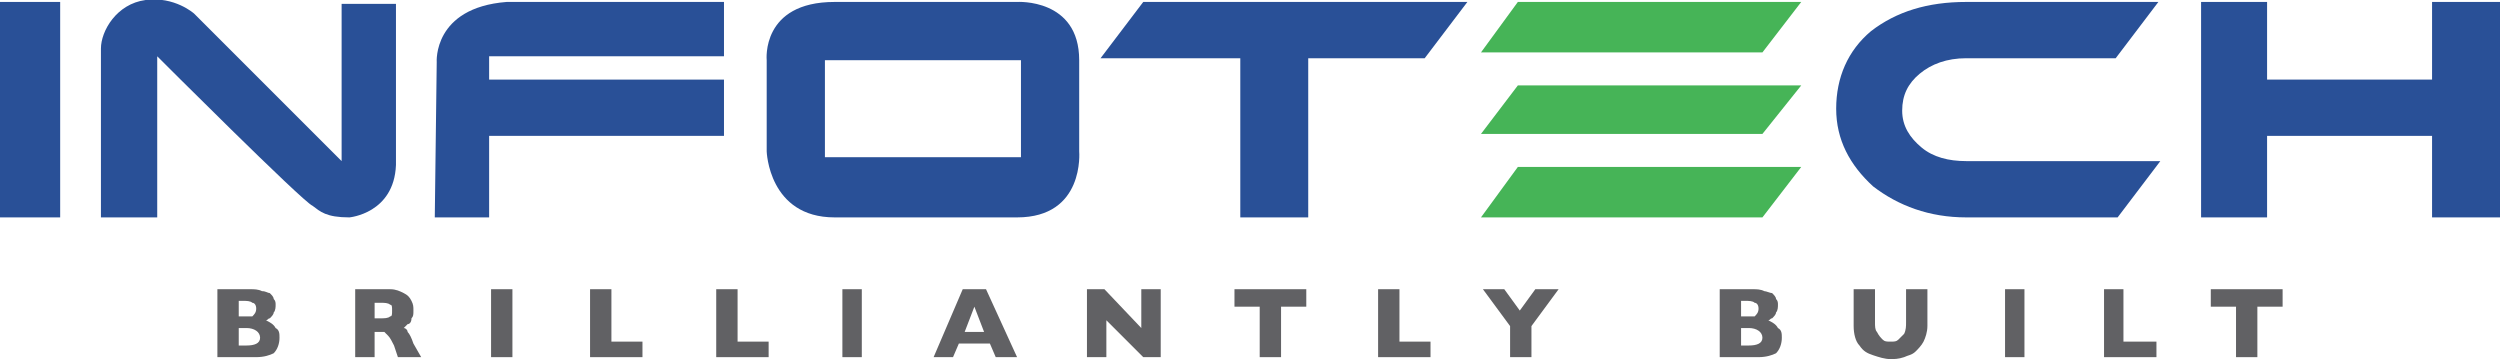 <?xml version="1.0" encoding="UTF-8"?>
<!DOCTYPE svg PUBLIC "-//W3C//DTD SVG 1.1//EN" "http://www.w3.org/Graphics/SVG/1.1/DTD/svg11.dtd">
<!-- Creator: CorelDRAW X7 -->
<svg xmlns="http://www.w3.org/2000/svg" xml:space="preserve" width="4.212in" height="0.605in" version="1.1" style="shape-rendering:geometricPrecision; text-rendering:geometricPrecision; image-rendering:optimizeQuality; fill-rule:evenodd; clip-rule:evenodd"
viewBox="0 0 1288 185"
 xmlns:xlink="http://www.w3.org/1999/xlink">
 <defs>
  <style type="text/css">
   <![CDATA[
    .fil0 {fill:#616164}
    .fil1 {fill:#46B457}
    .fil2 {fill:#295097}
   ]]>
  </style>
 </defs>
 <g id="Layer_x0020_1">
  <g id="_2786976564224">
   <path class="fil0" d="M134 174c0,-3 -3,-5 -7,-5l-4 0 0 9 4 0c4,0 7,-1 7,-4zm-2 -15c0,-2 -1,-3 -2,-3 -1,-1 -3,-1 -5,-1l-2 0 0 8 2 0c2,0 4,0 5,0 1,-1 2,-2 2,-4zm12 15c0,3 -1,6 -3,8 -2,1 -5,2 -9,2l-20 0 0 -35 17 0c2,0 4,0 6,1 2,0 3,1 4,1 1,1 2,2 2,3 1,1 1,2 1,3 0,1 0,3 -1,4 0,1 -1,2 -2,3 -1,0 -1,1 -2,1 2,1 4,2 5,4 2,1 2,3 2,5z"/>
   <path class="fil0" d="M202 160c0,-2 0,-3 -1,-3 -1,-1 -3,-1 -5,-1l-3 0 0 8 3 0c2,0 4,0 5,-1 1,0 1,-1 1,-3zm15 24l-12 0 -2 -6c-1,-2 -2,-4 -3,-5 -1,-1 -2,-2 -2,-2 -1,0 -2,0 -3,0l-2 0 0 13 -10 0 0 -35 18 0c3,0 5,1 7,2 2,1 3,2 4,4 1,2 1,3 1,5 0,2 0,3 -1,4 0,2 -1,3 -2,3 -1,1 -1,1 -2,2 1,0 2,1 2,2 1,1 2,3 3,6l4 7z"/>
   <polygon class="fil0" points="264,184 253,184 253,149 264,149 "/>
   <polygon class="fil0" points="331,184 304,184 304,149 315,149 315,176 331,176 "/>
   <polygon class="fil0" points="396,184 369,184 369,149 380,149 380,176 396,176 "/>
   <polygon class="fil0" points="444,184 434,184 434,149 444,149 "/>
   <path class="fil0" d="M507 171l-5 -13 -5 13 10 0zm17 13l-11 0 -3 -7 -16 0 -3 7 -10 0 15 -35 12 0 16 35z"/>
   <polygon class="fil0" points="598,184 589,184 570,165 570,184 560,184 560,149 569,149 588,169 588,149 598,149 "/>
   <polygon class="fil0" points="673,158 660,158 660,184 649,184 649,158 636,158 636,149 673,149 "/>
   <polygon class="fil0" points="737,184 710,184 710,149 721,149 721,176 737,176 "/>
   <polygon class="fil0" points="803,149 789,168 789,184 778,184 778,168 764,149 775,149 783,160 791,149 "/>
   <path class="fil0" d="M908 174c0,-3 -3,-5 -7,-5l-4 0 0 9 4 0c4,0 7,-1 7,-4zm-2 -15c0,-2 -1,-3 -2,-3 -1,-1 -3,-1 -5,-1l-2 0 0 8 2 0c2,0 4,0 5,0 1,-1 2,-2 2,-4zm12 15c0,3 -1,6 -3,8 -2,1 -5,2 -9,2l-20 0 0 -35 17 0c2,0 4,0 6,1 1,0 3,1 4,1 1,1 2,2 2,3 1,1 1,2 1,3 0,1 0,3 -1,4 0,1 -1,2 -2,3 -1,0 -1,1 -2,1 2,1 4,2 5,4 2,1 2,3 2,5z"/>
   <path class="fil0" d="M993 168c0,3 -1,6 -2,8 -1,2 -3,4 -4,5 -2,2 -4,2 -6,3 -3,1 -5,1 -7,1 -3,0 -6,-1 -9,-2 -3,-1 -5,-2 -7,-5 -2,-2 -3,-6 -3,-10l0 -19 11 0 0 17c0,2 0,4 1,5 1,2 2,3 3,4 1,1 2,1 4,1 2,0 3,0 4,-1 1,-1 2,-2 3,-3 1,-2 1,-4 1,-6l0 -17 11 0 0 19z"/>
   <polygon class="fil0" points="1043,184 1033,184 1033,149 1043,149 "/>
   <polygon class="fil0" points="1111,184 1084,184 1084,149 1094,149 1094,176 1111,176 "/>
   <polygon class="fil0" points="1176,158 1163,158 1163,184 1152,184 1152,158 1139,158 1139,149 1176,149 "/>
   <polygon class="fil1" points="928,86 782,86 763,112 908,112 "/>
   <polygon class="fil1" points="928,1 782,1 763,27 908,27 "/>
   <polygon class="fil1" points="928,44 782,44 763,69 908,69 "/>
   <path class="fil2" d="M1091 112l-78 0c-19,0 -35,-6 -48,-16 -12,-11 -19,-24 -19,-40 0,-16 6,-30 18,-40 13,-10 29,-15 49,-15l99 0 -22 29 -77 0c-10,0 -18,3 -24,8 -6,5 -9,11 -9,19 0,8 4,14 10,19 6,5 14,7 23,7l100 0 -22 29z"/>
   <polygon class="fil2" points="1253,112 1253,70 1168,70 1168,112 1134,112 1134,1 1168,1 1168,41 1253,41 1253,1 1288,1 1288,112 "/>
   <polygon class="fil2" points="31,112 0,112 0,1 31,1 "/>
   <path class="fil2" d="M52 112l29 0 0 -83c0,0 75,75 80,77 4,3 7,6 19,6 0,0 23,-2 24,-27l0 -83 -28 0 0 81 -76 -76c0,0 -10,-9 -25,-7 -15,2 -23,16 -23,25l0 87z"/>
   <path class="fil2" d="M225 32c0,0 -2,-28 36,-31l112 0 0 28 -121 0 0 12 121 0 0 29 -121 0 0 42 -28 0 1 -80z"/>
   <polygon class="fil2" points="734,30 674,30 674,112 639,112 639,30 567,30 589,1 756,1 "/>
   <path class="fil2" d="M526 81l-101 0 0 -50 101 0 0 50zm30 -3l0 -47c0,-32 -32,-30 -32,-30l-94 0c-38,0 -35,30 -35,30l0 47c0,0 1,34 35,34l94 0c35,0 32,-34 32,-34z"/>
  </g>
 </g>
</svg>
